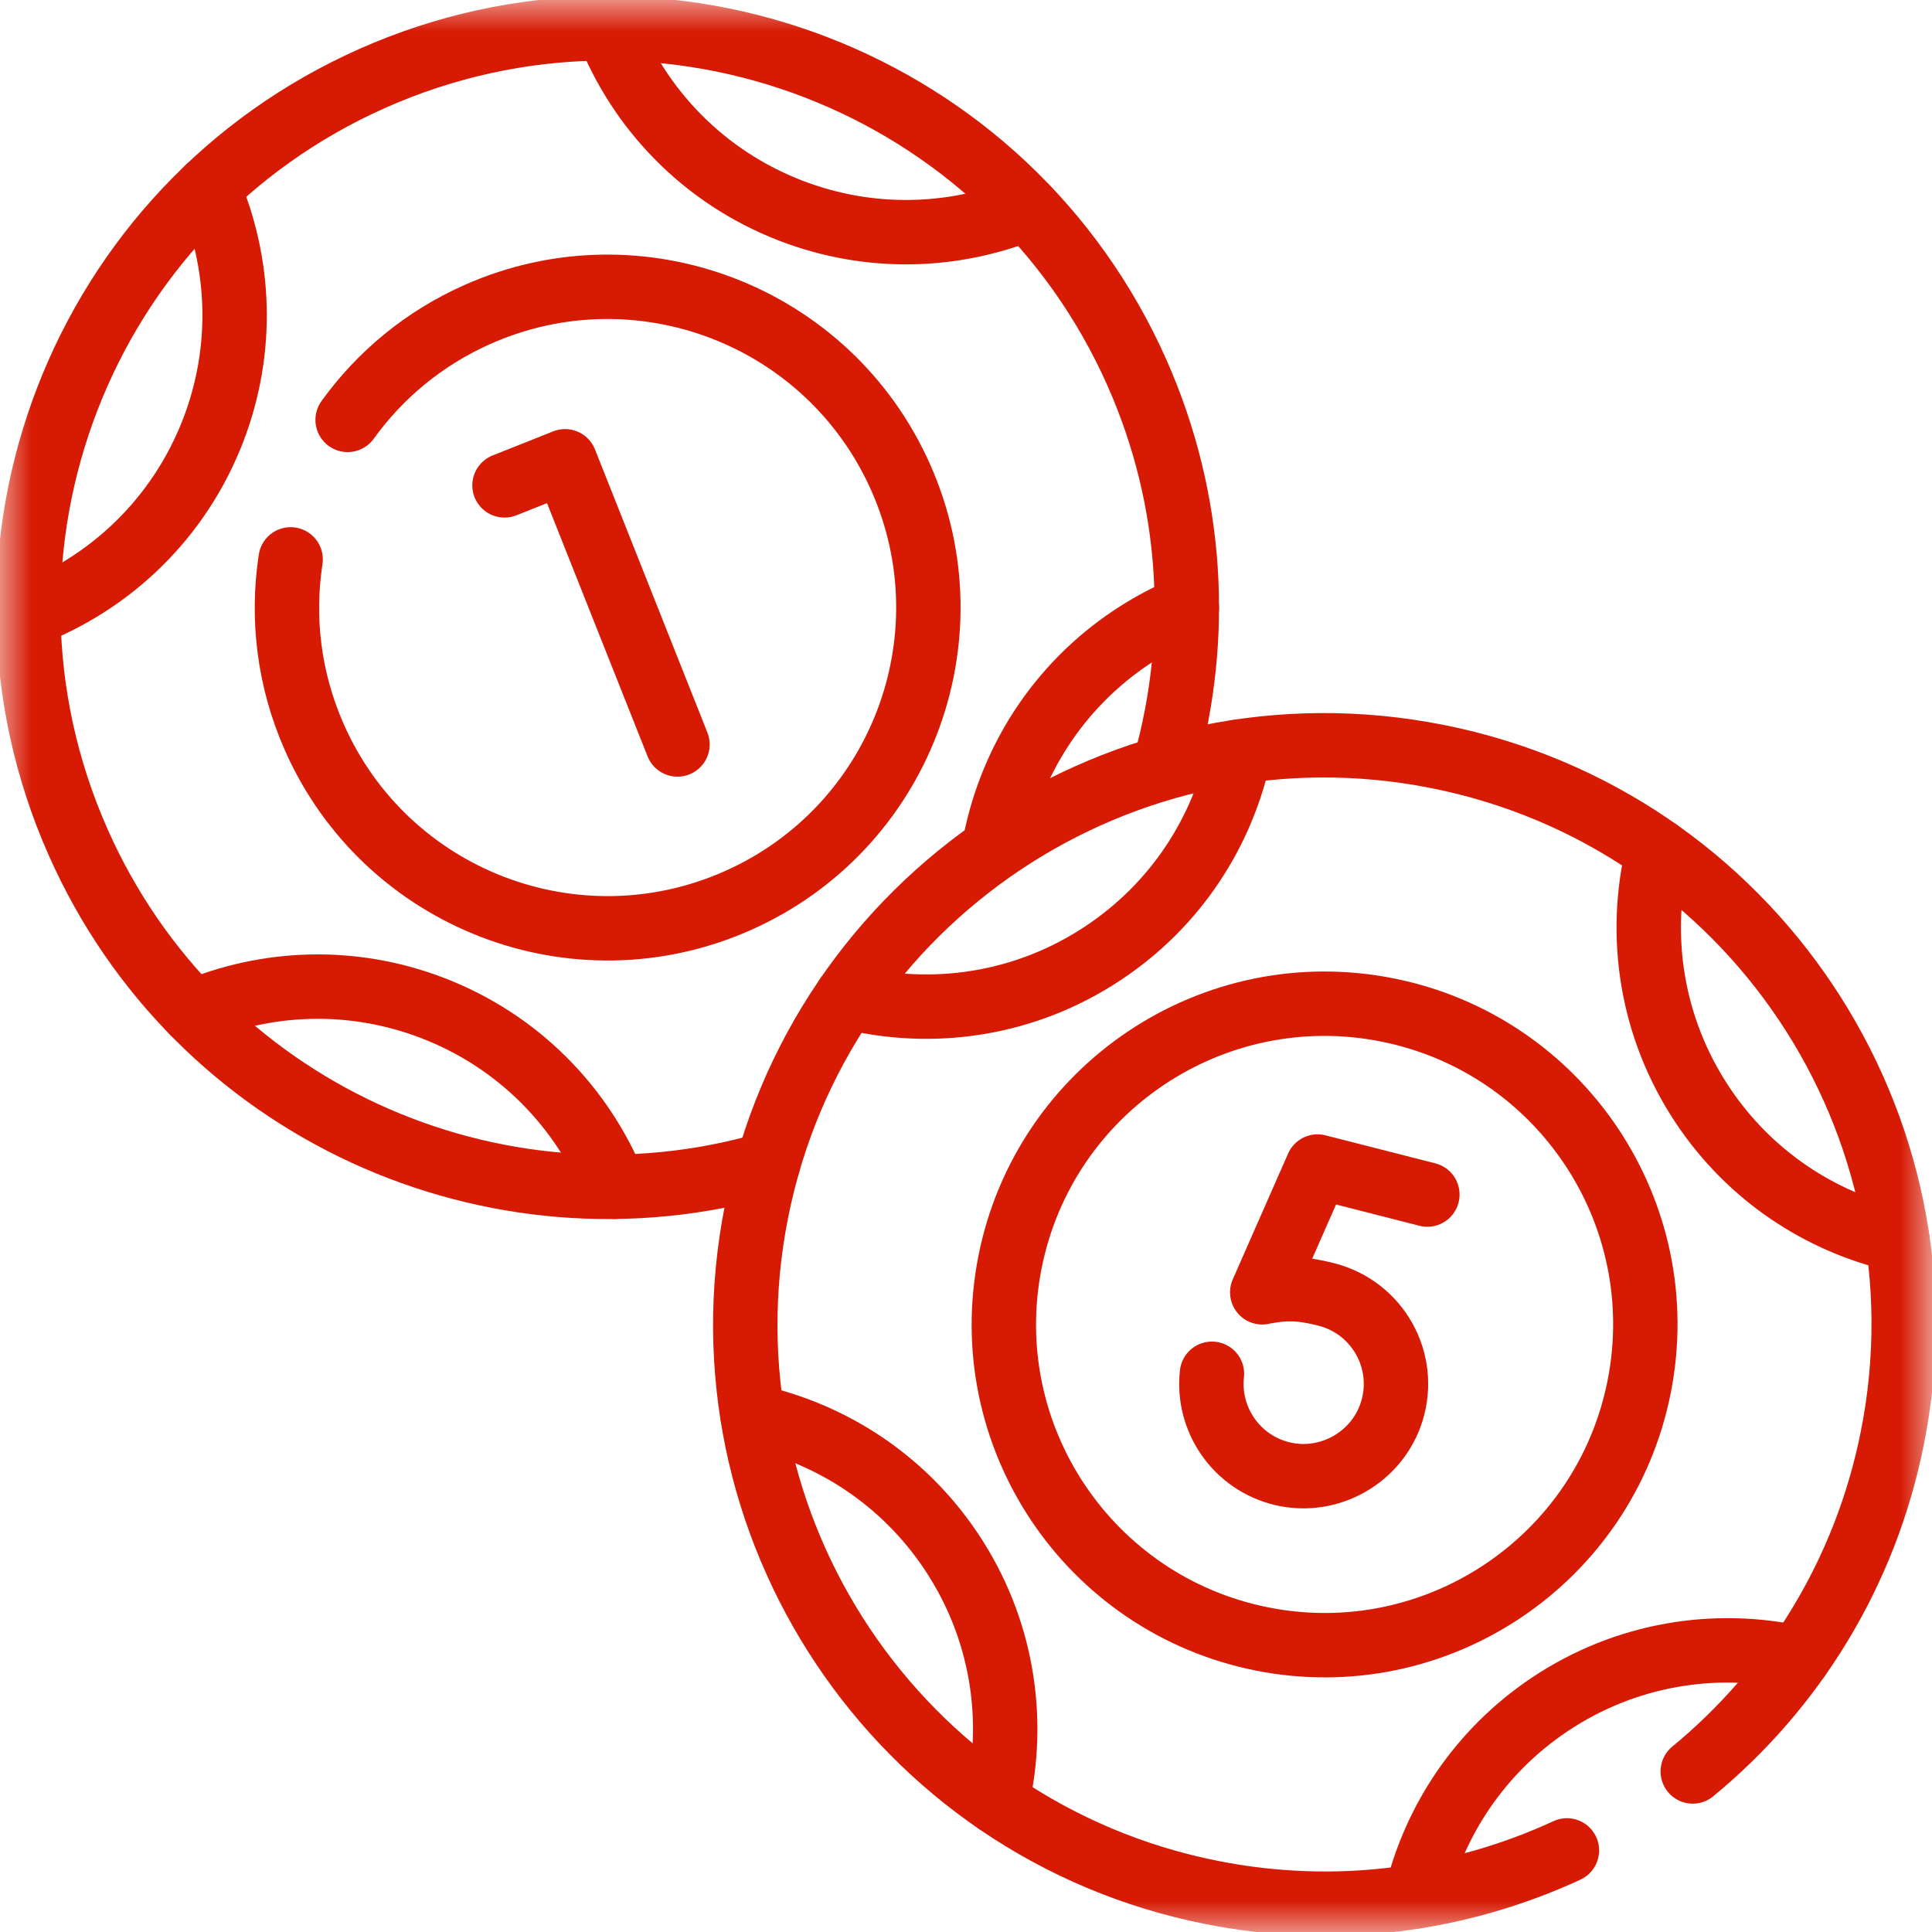 <svg width="30" height="30" viewBox="0 0 30 30" fill="none" xmlns="http://www.w3.org/2000/svg">
<mask id="mask0_195_227" style="mask-type:luminance" maskUnits="userSpaceOnUse" x="0" y="0" width="30" height="30">
<path d="M0 -3.05176e-05H30V30H0V-3.05176e-05Z" fill="white"/>
</mask>
<g mask="url(#mask0_195_227)">
<path d="M11.926 18.076C7.673 19.308 3.058 17.24 1.214 13.079C-0.8 8.539 1.249 3.227 5.789 1.214C10.329 -0.799 15.642 1.249 17.655 5.789C18.536 7.776 18.639 9.91 18.096 11.851" stroke="#D61A03" stroke-miterlimit="10" stroke-linecap="round" stroke-linejoin="round"/>
<path d="M0.439 9.544C1.711 9.058 2.78 8.055 3.309 6.685C3.797 5.418 3.732 4.074 3.233 2.919" stroke="#D61A03" stroke-miterlimit="10" stroke-linecap="round" stroke-linejoin="round"/>
<path d="M18.429 9.436C17.217 9.94 16.203 10.919 15.694 12.241C15.576 12.546 15.491 12.855 15.435 13.165" stroke="#D61A03" stroke-miterlimit="10" stroke-linecap="round" stroke-linejoin="round"/>
<path d="M9.434 0.44C9.925 1.695 10.922 2.748 12.279 3.271C13.511 3.746 14.816 3.697 15.95 3.235" stroke="#D61A03" stroke-miterlimit="10" stroke-linecap="round" stroke-linejoin="round"/>
<path d="M9.543 18.428C9.044 17.198 8.058 16.169 6.722 15.654C5.469 15.171 4.141 15.23 2.994 15.714" stroke="#D61A03" stroke-miterlimit="10" stroke-linecap="round" stroke-linejoin="round"/>
<path d="M4.513 8.686C4.374 9.594 4.483 10.551 4.883 11.453C5.997 13.967 8.939 15.101 11.453 13.986C13.967 12.872 15.102 9.93 13.987 7.416C12.872 4.902 9.93 3.767 7.416 4.882C6.58 5.253 5.897 5.827 5.398 6.52" stroke="#D61A03" stroke-miterlimit="10" stroke-linecap="round" stroke-linejoin="round"/>
<path d="M7.834 7.537L8.774 7.163L10.52 11.56" stroke="#D61A03" stroke-miterlimit="10" stroke-linecap="round" stroke-linejoin="round"/>
<path d="M26.285 27.507C27.832 26.234 28.965 24.439 29.386 22.32C30.355 17.449 27.192 12.715 22.32 11.747C17.45 10.778 12.715 13.941 11.747 18.812C10.778 23.683 13.941 28.418 18.813 29.386C20.75 29.771 22.665 29.503 24.331 28.733" stroke="#D61A03" stroke-miterlimit="10" stroke-linecap="round" stroke-linejoin="round"/>
<path d="M13.15 15.477C14.47 15.812 15.922 15.608 17.143 14.791C18.272 14.037 18.992 12.901 19.25 11.669" stroke="#D61A03" stroke-miterlimit="10" stroke-linecap="round" stroke-linejoin="round"/>
<path d="M27.918 25.747C26.636 25.461 25.244 25.678 24.066 26.465C22.98 27.191 22.272 28.27 21.99 29.447" stroke="#D61A03" stroke-miterlimit="10" stroke-linecap="round" stroke-linejoin="round"/>
<path d="M25.745 13.213C25.425 14.522 25.633 15.956 26.441 17.166C27.175 18.264 28.27 18.975 29.463 19.25" stroke="#D61A03" stroke-miterlimit="10" stroke-linecap="round" stroke-linejoin="round"/>
<path d="M15.479 27.983C15.779 26.69 15.566 25.281 14.77 24.09C14.024 22.974 12.904 22.257 11.688 21.993" stroke="#D61A03" stroke-miterlimit="10" stroke-linecap="round" stroke-linejoin="round"/>
<path d="M21.54 15.682C18.842 15.146 16.221 16.897 15.684 19.595C15.148 22.292 16.9 24.913 19.597 25.45C22.294 25.986 24.916 24.234 25.452 21.537C25.989 18.84 24.237 16.218 21.54 15.682Z" stroke="#D61A03" stroke-miterlimit="10" stroke-linecap="round" stroke-linejoin="round"/>
<path d="M22.164 18.549L20.459 18.114L19.6 20.067C19.6 20.067 19.624 20.061 19.666 20.054C19.93 20.008 20.16 19.989 20.598 20.101C21.389 20.303 21.857 21.128 21.611 21.917C21.389 22.629 20.644 23.054 19.918 22.885C19.201 22.717 18.74 22.041 18.819 21.332" stroke="#D61A03" stroke-miterlimit="10" stroke-linecap="round" stroke-linejoin="round"/>
</g>
</svg>
